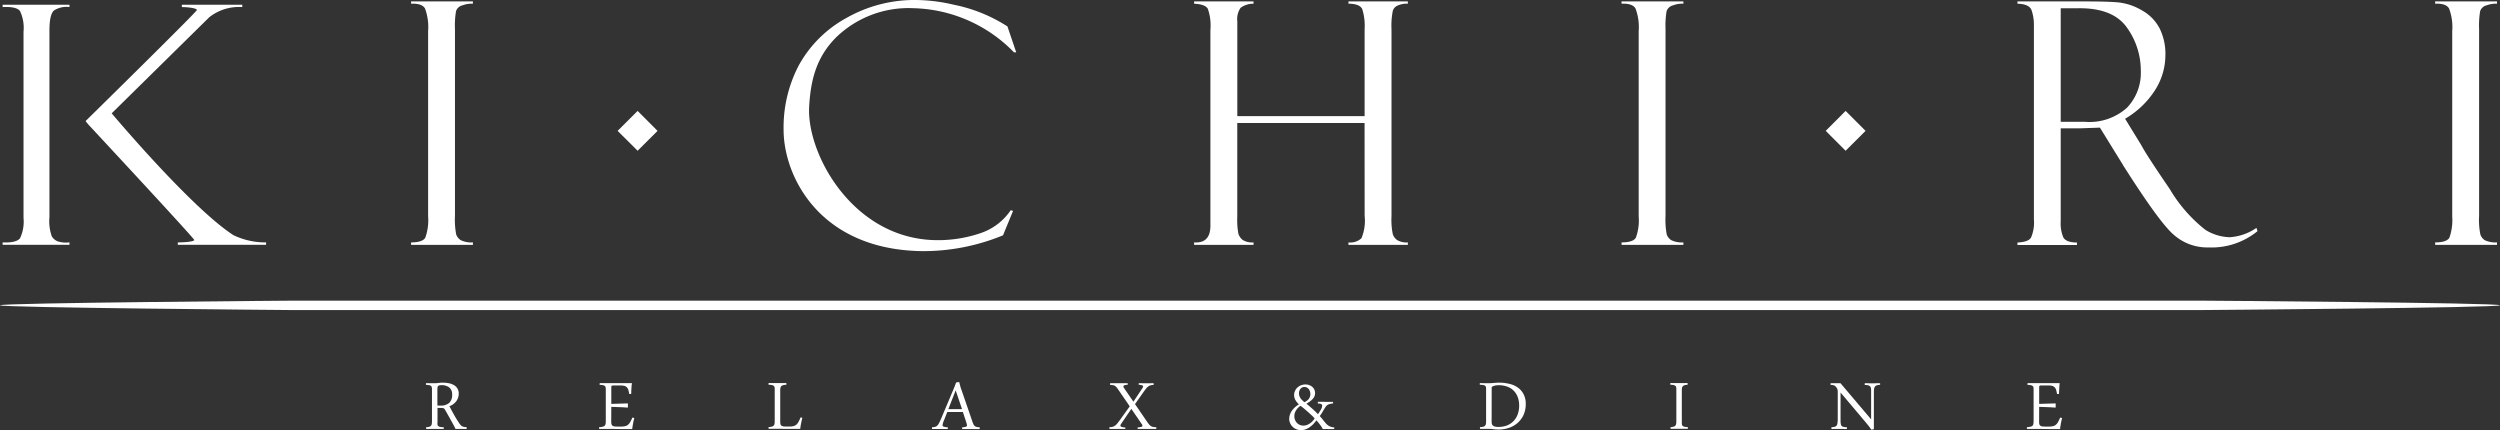 <?xml version="1.0" encoding="UTF-8"?> <svg xmlns="http://www.w3.org/2000/svg" id="グループ_62" data-name="グループ 62" width="235.664" height="40.542" viewBox="0 0 235.664 40.542"><rect x="0" y="0" width="235.664" height="40.542" fill="#333333" stroke="none"/><g id="グループ_62-2" data-name="グループ 62" transform="translate(0)"><path id="パス_16" data-name="パス 16" d="M381.159,453.374a.517.517,0,0,0,.074.011l.07,0h.142a1.212,1.212,0,0,0,.816-.246,1,1,0,0,0,.289-.791.808.808,0,0,0-.275-.673,1.156,1.156,0,0,0-.73-.217.769.769,0,0,0-.219.025.246.246,0,0,0-.113.075.228.228,0,0,0-.043.124,1.09,1.09,0,0,0-.011.161Zm0,1.645a.885.885,0,0,0,.014.181.213.213,0,0,0,.074.12.412.412,0,0,0,.185.075,1.686,1.686,0,0,0,.332.029l-.009.16c-.145,0-.3,0-.456,0s-.309,0-.456,0l-.192,0c-.07,0-.138,0-.208,0s-.129,0-.192,0H380.1l-.005-.16a1.651,1.651,0,0,0,.285-.041.4.4,0,0,0,.167-.09.316.316,0,0,0,.079-.167,1.749,1.749,0,0,0,.022-.276v-3.021a.725.725,0,0,0-.02-.181.22.22,0,0,0-.074-.118.432.432,0,0,0-.17-.074c-.079-.011-.179-.023-.307-.031l.011-.158c.043,0,.1,0,.169.005h.208c.075,0,.151,0,.23,0s.154,0,.226,0a2.782,2.782,0,0,0,.362-.025,2.857,2.857,0,0,1,.371-.027,3.23,3.23,0,0,1,.54.048,1.557,1.557,0,0,1,.484.16.971.971,0,0,1,.355.319.908.908,0,0,1,.136.515,1.153,1.153,0,0,1-.066.393,1.257,1.257,0,0,1-.179.336,1.507,1.507,0,0,1-.28.266,1.391,1.391,0,0,1-.353.187c.1.183.188.357.282.527s.181.321.257.458.156.264.223.366.118.187.16.248a2.013,2.013,0,0,0,.147.183.475.475,0,0,0,.138.111.977.977,0,0,0,.172.054,2.173,2.173,0,0,0,.255.031l-.009.16c-.088,0-.206,0-.352,0s-.285,0-.42,0l-.136,0c-.05,0-.093.005-.138.005-.032-.059-.075-.154-.136-.273s-.14-.262-.23-.42-.179-.332-.287-.522-.212-.38-.328-.574c-.016-.029-.034-.057-.048-.083a.287.287,0,0,0-.063-.059.34.34,0,0,0-.1-.036.8.8,0,0,0-.163-.016h-.136c-.025,0-.05,0-.086,0s-.074-.005-.124-.011v1.43" transform="translate(-339.928 -415.15)" fill="#fff"></path><path id="パス_17" data-name="パス 17" d="M390.32,454.832a1.236,1.236,0,0,0,.02.253.308.308,0,0,0,.077.152.358.358,0,0,0,.172.079,1.627,1.627,0,0,0,.294.022h.336a1.827,1.827,0,0,0,.425-.041.615.615,0,0,0,.276-.142.94.94,0,0,0,.2-.264,4.073,4.073,0,0,0,.194-.4l.183.038c-.023.088-.045.179-.068.276s-.041.2-.057.294-.032.185-.047.267-.022.156-.023.208c-.6,0-1.084,0-1.455-.007s-.648-.009-.831-.009c-.056,0-.117,0-.192,0H389.6l-.231,0c-.07,0-.131,0-.183,0l-.014-.16a1.706,1.706,0,0,0,.332-.045.436.436,0,0,0,.19-.088.324.324,0,0,0,.092-.165,1.318,1.318,0,0,0,.022-.276v-3.023a.578.578,0,0,0-.022-.179.225.225,0,0,0-.082-.12.367.367,0,0,0-.172-.068,2.812,2.812,0,0,0-.309-.034l.013-.154c.059,0,.122,0,.2,0s.147,0,.222,0,.156,0,.23,0,.143,0,.206,0c.117,0,.364,0,.739,0s.856,0,1.441,0c-.025.151-.038.312-.048.481s-.02.346-.02.535l-.187.005a3.2,3.2,0,0,0-.086-.389.6.6,0,0,0-.143-.242.524.524,0,0,0-.23-.135,1.545,1.545,0,0,0-.377-.039h-.642a.356.356,0,0,0-.172.03c-.029.014-.041.065-.041.136V453.2l1.538-.047.03.032-.009.368c-.276-.023-.545-.038-.814-.047s-.517-.016-.745-.027Z" transform="translate(-332.703 -415.127)" fill="#fff"></path><path id="パス_18" data-name="パス 18" d="M399.767,451.4a2.083,2.083,0,0,0-.3.041.436.436,0,0,0-.183.09.361.361,0,0,0-.083.17,1.312,1.312,0,0,0-.023.274v2.862a1.223,1.223,0,0,0,.02.253.287.287,0,0,0,.079.158.382.382,0,0,0,.172.075,1.38,1.38,0,0,0,.3.022h.24a1.95,1.95,0,0,0,.434-.039.759.759,0,0,0,.285-.147.958.958,0,0,0,.2-.269,4.363,4.363,0,0,0,.192-.411l.165.038c-.023.09-.047.183-.068.282s-.043.2-.061.292-.032.183-.047.269-.016.151-.023.2h-.684c-.2,0-.373,0-.515,0l-.375,0c-.1,0-.192,0-.266-.005s-.143,0-.2,0h-.353c-.074,0-.145,0-.219,0s-.143,0-.206,0-.117.005-.161.005l-.013-.161a1.5,1.5,0,0,0,.3-.045.392.392,0,0,0,.178-.086.344.344,0,0,0,.086-.167,1.442,1.442,0,0,0,.021-.276V451.8a.757.757,0,0,0-.02-.181.214.214,0,0,0-.082-.117.38.38,0,0,0-.176-.07,2.019,2.019,0,0,0-.309-.032l.013-.161c.048,0,.109,0,.18.005s.143,0,.226,0h.249c.083,0,.163,0,.233,0s.124,0,.2,0h.215c.075,0,.14,0,.2,0s.117-.005.161-.005Z" transform="translate(-325.63 -415.135)" fill="#fff"></path><path id="パス_19" data-name="パス 19" d="M408.208,453.748h1.29l-.6-1.773Zm1.374.269h-1.475l-.355.9a1.239,1.239,0,0,0-.09.327.147.147,0,0,0,.108.154,1.321,1.321,0,0,0,.393.059l-.014.16c-.109,0-.239,0-.377,0s-.275,0-.411,0c-.109,0-.224,0-.344,0s-.235,0-.348,0l-.007-.16a1.733,1.733,0,0,0,.291-.041.429.429,0,0,0,.2-.108.714.714,0,0,0,.156-.212,3.5,3.5,0,0,0,.176-.357l1.286-3.054c.034-.093.065-.172.091-.244s.05-.136.083-.215l.289-.034c.032.145.066.276.1.4s.072.23.108.33l1.012,2.937a2.788,2.788,0,0,0,.118.309.5.5,0,0,0,.129.174.415.415,0,0,0,.181.083,1.813,1.813,0,0,0,.289.036l-.013.16c-.126,0-.267,0-.418,0s-.307,0-.458,0c-.127,0-.255,0-.382,0s-.262,0-.386,0l-.014-.16a1.2,1.2,0,0,0,.359-.059.144.144,0,0,0,.109-.149.926.926,0,0,1-.029-.113,1.334,1.334,0,0,0-.039-.149l-.319-.965" transform="translate(-318.811 -415.178)" fill="#fff"></path><path id="パス_20" data-name="パス 20" d="M417.481,455.565c-.093,0-.215,0-.366,0s-.294,0-.436,0-.275,0-.377,0-.2,0-.309,0l-.011-.16a1.245,1.245,0,0,0,.316-.045.677.677,0,0,0,.235-.118,1.2,1.2,0,0,0,.208-.206c.065-.083.143-.183.228-.3l.933-1.3-1.007-1.471c-.083-.117-.145-.21-.2-.282a.828.828,0,0,0-.163-.163.628.628,0,0,0-.194-.081,2.733,2.733,0,0,0-.292-.027l.011-.161c.043,0,.1,0,.172.005h.23c.081,0,.16,0,.24,0s.158,0,.226,0c.138,0,.282,0,.423,0s.266-.005.359-.005l.014.142a1.485,1.485,0,0,0-.332.059c-.063.027-.086.059-.086.1a.4.4,0,0,0,.093.2l.852,1.245.779-1.168a.892.892,0,0,0,.1-.154.249.249,0,0,0,.036-.111c0-.047-.031-.084-.1-.111a1.51,1.51,0,0,0-.323-.059l.013-.142c.095,0,.21,0,.352.005s.275,0,.416,0,.253,0,.348,0,.192-.005.284-.005l.009.161a1.138,1.138,0,0,0-.305.043.641.641,0,0,0-.222.115.858.858,0,0,0-.192.194c-.063.081-.136.179-.221.292l-.822,1.166,1.094,1.6a3.54,3.54,0,0,0,.215.291.84.84,0,0,0,.181.178.614.614,0,0,0,.217.083,1.939,1.939,0,0,0,.305.03l-.011.16h-.185c-.068,0-.147,0-.224,0s-.156,0-.239,0-.163,0-.237,0-.147,0-.223,0-.163,0-.24,0-.153,0-.224,0h-.171l-.021-.14a1.69,1.69,0,0,0,.368-.059c.066-.023.1-.057.1-.1a.42.42,0,0,0-.093-.194l-.958-1.4-.9,1.319c-.043.059-.074.113-.1.151a.332.332,0,0,0-.03.113c0,.048.036.086.1.111a1.394,1.394,0,0,0,.368.065Z" transform="translate(-311.408 -415.131)" fill="#fff"></path><path id="パス_21" data-name="パス 21" d="M426.864,452.99a1.164,1.164,0,0,0,.414-.312.766.766,0,0,0,.147-.472.718.718,0,0,0-.041-.239.8.8,0,0,0-.109-.21.57.57,0,0,0-.179-.149.516.516,0,0,0-.237-.054.429.429,0,0,0-.215.05.455.455,0,0,0-.156.131.562.562,0,0,0-.1.188.669.669,0,0,0-.036.221.792.792,0,0,0,.047.269.887.887,0,0,0,.108.219,1.062,1.062,0,0,0,.165.185A2.563,2.563,0,0,0,426.864,452.99Zm.971,1.532c-.09-.1-.181-.2-.276-.285s-.192-.181-.3-.275-.221-.194-.343-.3-.26-.212-.411-.332a1.227,1.227,0,0,0-.423.423.985.985,0,0,0-.165.562.855.855,0,0,0,.063.341.961.961,0,0,0,.176.28.831.831,0,0,0,.273.19.839.839,0,0,0,.341.068.949.949,0,0,0,.316-.052,1.418,1.418,0,0,0,.542-.364,1.977,1.977,0,0,0,.206-.26m1.742-1.416a2.18,2.18,0,0,0-.316.056.707.707,0,0,0-.217.09.558.558,0,0,0-.158.149,1.977,1.977,0,0,0-.14.215c-.07.111-.136.224-.2.337a3.075,3.075,0,0,1-.235.343c.077.088.151.17.21.244s.117.145.176.219c.074.09.14.17.2.244a1.343,1.343,0,0,0,.217.188,1.1,1.1,0,0,0,.253.122,1.115,1.115,0,0,0,.316.056l-.011.156H429.5c-.07,0-.133,0-.206,0l-.188,0c-.061-.005-.109-.005-.149-.005-.075,0-.147.005-.2.007s-.108,0-.158,0a2.935,2.935,0,0,0-.291-.449c-.1-.129-.2-.253-.312-.371a4.127,4.127,0,0,1-.3.359,2.637,2.637,0,0,1-.343.285,1.523,1.523,0,0,1-.375.2,1.288,1.288,0,0,1-.438.072,1.16,1.16,0,0,1-.438-.083,1.015,1.015,0,0,1-.348-.23,1.078,1.078,0,0,1-.235-.337.95.95,0,0,1-.086-.409,1.282,1.282,0,0,1,.073-.418,1.4,1.4,0,0,1,.2-.379,2.056,2.056,0,0,1,.294-.321,2.134,2.134,0,0,1,.346-.248,1.848,1.848,0,0,1-.325-.4.965.965,0,0,1-.127-.5.836.836,0,0,1,.1-.4.881.881,0,0,1,.231-.307,1.081,1.081,0,0,1,.339-.2,1.216,1.216,0,0,1,.4-.072,1.018,1.018,0,0,1,.341.059.911.911,0,0,1,.287.158.8.8,0,0,1,.2.253.761.761,0,0,1,.077.339.841.841,0,0,1-.066.33,1.04,1.04,0,0,1-.183.258,1.835,1.835,0,0,1-.258.221c-.1.066-.2.129-.309.2.185.147.371.307.563.477s.362.336.522.508a4.066,4.066,0,0,0,.289-.449.739.739,0,0,0,.111-.352.152.152,0,0,0-.036-.106.184.184,0,0,0-.09-.059.615.615,0,0,0-.135-.031c-.045-.005-.1-.013-.151-.016l.011-.156.316,0c.122.005.257.005.389.005.059,0,.122,0,.188,0s.131,0,.194,0l.181,0c.061,0,.109,0,.154,0l.011.156" transform="translate(-303.903 -415.075)" fill="#fff"></path><path id="パス_22" data-name="パス 22" d="M436.561,454.789c0,.088,0,.167.011.24a.37.37,0,0,0,.066.194.424.424,0,0,0,.19.124,1.179,1.179,0,0,0,.375.047,2.246,2.246,0,0,0,.795-.136,1.745,1.745,0,0,0,.614-.4,1.792,1.792,0,0,0,.4-.633,2.384,2.384,0,0,0,.144-.841,2.216,2.216,0,0,0-.147-.836,1.707,1.707,0,0,0-.4-.6,1.6,1.6,0,0,0-.606-.361,2.287,2.287,0,0,0-.761-.126,2.056,2.056,0,0,0-.269.018,1.324,1.324,0,0,0-.213.052.687.687,0,0,0-.136.068c-.043.021-.057.047-.057.074Zm-1.111-3.522c.109,0,.242,0,.393.005s.312,0,.463,0,.316-.009.483-.025.33-.027.484-.027a4.165,4.165,0,0,1,.935.108,2.263,2.263,0,0,1,.8.339,1.748,1.748,0,0,1,.556.626,1.924,1.924,0,0,1,.213.946,2.439,2.439,0,0,1-.206,1.023,2.28,2.28,0,0,1-.56.754,2.426,2.426,0,0,1-.813.467,3.081,3.081,0,0,1-.981.158,3.77,3.77,0,0,1-.5-.034,3.558,3.558,0,0,0-.486-.032l-.194,0c-.066,0-.136,0-.2,0s-.136,0-.2,0h-.165l-.018-.16a1.73,1.73,0,0,0,.309-.039.4.4,0,0,0,.176-.092.332.332,0,0,0,.081-.167,1.584,1.584,0,0,0,.02-.276v-3.005a1.7,1.7,0,0,0-.013-.2.24.24,0,0,0-.081-.122.368.368,0,0,0-.183-.07c-.081-.011-.185-.023-.323-.031l.007-.158" transform="translate(-295.952 -415.15)" fill="#fff"></path><path id="パス_23" data-name="パス 23" d="M445.475,455.4a1.212,1.212,0,0,0,.276-.045.349.349,0,0,0,.169-.086A.343.343,0,0,0,446,455.1a1.461,1.461,0,0,0,.02-.276V451.8a.889.889,0,0,0-.016-.181.227.227,0,0,0-.084-.117.342.342,0,0,0-.169-.07,1.858,1.858,0,0,0-.3-.032l.007-.161c.052,0,.108,0,.176.005s.144,0,.221,0h.24c.088,0,.161,0,.231,0s.124,0,.194,0h.21c.066,0,.129,0,.192,0s.113-.005.154-.005l.014.161a2.013,2.013,0,0,0-.28.041.415.415,0,0,0-.165.09.339.339,0,0,0-.091.165,2.644,2.644,0,0,0-.018.275V455a.833.833,0,0,0,.018.18.207.207,0,0,0,.084.118.38.38,0,0,0,.169.068,1.53,1.53,0,0,0,.3.032l-.007.161c-.052,0-.109,0-.183-.005s-.147,0-.224,0-.158,0-.24,0h-.418c-.07,0-.136,0-.206,0s-.133,0-.2,0-.113.005-.151.005Z" transform="translate(-287.999 -415.135)" fill="#fff"></path><path id="パス_24" data-name="パス 24" d="M457.73,455.64c-.079-.108-.153-.217-.233-.321s-.165-.21-.249-.312l-2.429-2.878v2.654a1.532,1.532,0,0,0,.029.328.307.307,0,0,0,.092.183.364.364,0,0,0,.185.077,2.759,2.759,0,0,0,.3.036l-.011.16q-.145,0-.339-.005c-.129,0-.266,0-.407,0-.118,0-.237,0-.361,0s-.239.005-.346.005l-.007-.16a1.957,1.957,0,0,0,.291-.045.353.353,0,0,0,.187-.1.431.431,0,0,0,.093-.232,2.5,2.5,0,0,0,.029-.42v-2.252c0-.126,0-.224,0-.307s-.011-.14-.022-.192a.4.4,0,0,0-.045-.124.609.609,0,0,0-.07-.1.479.479,0,0,0-.088-.1.369.369,0,0,0-.106-.068.525.525,0,0,0-.143-.041c-.056-.007-.122-.016-.206-.023l.007-.154c.036,0,.084,0,.158,0s.151,0,.239,0,.178,0,.269,0,.183,0,.264,0l2.89,3.409v-2.62a1.688,1.688,0,0,0-.021-.332.351.351,0,0,0-.1-.179.369.369,0,0,0-.181-.083,2.137,2.137,0,0,0-.305-.03l.011-.163c.1,0,.21,0,.339.005s.271.007.414.007c.056,0,.122,0,.178-.005s.127,0,.19-.005.122,0,.178,0,.1,0,.145,0l0,.144a2.461,2.461,0,0,0-.289.045.369.369,0,0,0-.178.106.5.5,0,0,0-.1.23,2.685,2.685,0,0,0-.022.423v3.38Z" transform="translate(-281.318 -415.127)" fill="#fff"></path><path id="パス_25" data-name="パス 25" d="M465.341,454.832a1.64,1.64,0,0,0,.014.253.343.343,0,0,0,.081.152.357.357,0,0,0,.172.079,1.6,1.6,0,0,0,.294.022h.335a1.778,1.778,0,0,0,.42-.041.639.639,0,0,0,.278-.142.942.942,0,0,0,.2-.264c.059-.109.122-.244.192-.4l.183.038c-.025.088-.045.179-.066.276s-.043.2-.059.294-.032.185-.043.267a1.4,1.4,0,0,0-.023.208q-.9,0-1.455-.007c-.371-.005-.651-.009-.834-.009-.056,0-.118,0-.188,0h-.228l-.228,0c-.074,0-.136,0-.19,0l-.011-.16a1.661,1.661,0,0,0,.326-.045.43.43,0,0,0,.2-.088.293.293,0,0,0,.086-.165,1.407,1.407,0,0,0,.025-.276v-3.023a1.141,1.141,0,0,0-.018-.179.263.263,0,0,0-.084-.12.408.408,0,0,0-.178-.068,2.585,2.585,0,0,0-.305-.034l.014-.154c.052,0,.118,0,.2,0s.147,0,.221,0,.158,0,.228,0,.147,0,.206,0c.12,0,.364,0,.743,0s.849,0,1.434,0c-.021.151-.034.312-.041.481s-.025.346-.025.535l-.185.005c-.029-.156-.057-.285-.088-.389a.6.6,0,0,0-.14-.242.574.574,0,0,0-.231-.135,1.53,1.53,0,0,0-.375-.039h-.642a.359.359,0,0,0-.17.03c-.025.014-.039.065-.039.136V453.2l1.532-.047.027.032-.007.368c-.269-.023-.542-.038-.813-.047s-.511-.016-.739-.027Z" transform="translate(-273.123 -415.127)" fill="#fff"></path><path id="パス_26" data-name="パス 26" d="M385.336,446.914c-.126,0-27.638.208-27.638.436s27.512.452,27.638.452H565.068c.142,0,28.295-.213,28.295-.452s-28.153-.436-28.295-.436Z" transform="translate(-357.698 -418.573)" fill="#fff"></path><path id="パス_27" data-name="パス 27" d="M385.123,431.192v.217a2.4,2.4,0,0,0-.967.149.847.847,0,0,0-.623.547,8.029,8.029,0,0,0-.1,1.69v17.619a7.35,7.35,0,0,0,.115,1.744,1.056,1.056,0,0,0,.432.542,2.324,2.324,0,0,0,1.145.21v.232h-5.828v-.232c.716,0,1.166-.149,1.337-.445a4.785,4.785,0,0,0,.267-2.018V434.005a5.07,5.07,0,0,0-.292-2.148c-.194-.33-.633-.477-1.312-.449v-.217Z" transform="translate(-340.545 -431.059)" fill="#fff"></path><path id="パス_28" data-name="パス 28" d="M436.507,442.653h-12v8.854a7.116,7.116,0,0,0,.106,1.588,1.246,1.246,0,0,0,.4.581,1.7,1.7,0,0,0,1.026.233v.232h-5.6v-.232c1.019.072,1.536-.452,1.536-1.573V433.878a4.766,4.766,0,0,0-.244-1.99c-.161-.283-.585-.445-1.292-.479v-.217h5.6v.217a2.026,2.026,0,0,0-1.216.384,1.849,1.849,0,0,0-.312,1.272v8.941h12v-8.191a5.224,5.224,0,0,0-.224-1.9c-.154-.327-.592-.508-1.3-.508v-.217h5.6v.217a2.117,2.117,0,0,0-.978.181.8.8,0,0,0-.441.5,7.132,7.132,0,0,0-.122,1.739v17.621a6.759,6.759,0,0,0,.122,1.688,1.173,1.173,0,0,0,.411.554,1.729,1.729,0,0,0,1.008.221v.232h-5.6v-.232a1.544,1.544,0,0,0,1.227-.395,4.275,4.275,0,0,0,.3-2.1Z" transform="translate(-307.875 -431.059)" fill="#fff"></path><path id="パス_29" data-name="パス 29" d="M448.721,431.192v.217a2.383,2.383,0,0,0-.958.149.87.87,0,0,0-.626.547,8.407,8.407,0,0,0-.1,1.69v17.619a7.5,7.5,0,0,0,.113,1.744,1.036,1.036,0,0,0,.431.542,2.328,2.328,0,0,0,1.139.21v.232h-5.828v-.232c.721,0,1.177-.149,1.349-.445a4.792,4.792,0,0,0,.266-2.018V434.005a5.017,5.017,0,0,0-.3-2.148c-.192-.33-.632-.477-1.317-.449v-.217Z" transform="translate(-290.035 -431.059)" fill="#fff"></path><path id="パス_30" data-name="パス 30" d="M467.77,431.84v10.7h2.27a5.29,5.29,0,0,0,3.981-1.329,4.761,4.761,0,0,0,1.3-3.5,6.946,6.946,0,0,0-1.265-3.99c-.856-1.259-2.352-1.886-4.5-1.886Zm-4.076-.431v-.217h6.169c1.573,0,2.7.027,3.395.1a5.505,5.505,0,0,1,2.153.736,4.129,4.129,0,0,1,1.663,1.67,5.386,5.386,0,0,1,.565,2.559,6.183,6.183,0,0,1-1,3.337,8.313,8.313,0,0,1-2.8,2.659l1.534,2.5c.33.633,1.224,2,2.67,4.116a13.841,13.841,0,0,0,3.359,3.852,4.542,4.542,0,0,0,2.3.7,4.988,4.988,0,0,0,2.519-.881l.1.309a6.846,6.846,0,0,1-4.625,1.534,4.75,4.75,0,0,1-3.267-1.191c-.917-.782-2.487-2.953-4.733-6.484a.054.054,0,0,1-.029-.056l-2.2-3.562-1.932.068H467.77v8.779a3.349,3.349,0,0,0,.255,1.518c.183.3.606.465,1.279.465v.232h-5.611v-.232q1.036-.048,1.279-.465a3.562,3.562,0,0,0,.271-1.717V433.485a4.244,4.244,0,0,0-.224-1.475c-.147-.377-.587-.585-1.326-.6" transform="translate(-273.516 -431.059)" fill="#fff"></path><path id="パス_31" data-name="パス 31" d="M491.467,431.192v.217a2.4,2.4,0,0,0-.963.149.843.843,0,0,0-.624.547,8.123,8.123,0,0,0-.1,1.69v17.619a6.754,6.754,0,0,0,.12,1.744,1.025,1.025,0,0,0,.416.542,2.358,2.358,0,0,0,1.15.21v.232h-5.828v-.232c.721,0,1.166-.149,1.342-.445a4.982,4.982,0,0,0,.266-2.018V434.005a4.955,4.955,0,0,0-.3-2.148c-.188-.33-.626-.477-1.31-.449v-.217Z" transform="translate(-256.086 -431.059)" fill="#fff"></path><path id="パス_32" data-name="パス 32" d="M419.969,433.612l.827,2.44h-.21a13.664,13.664,0,0,0-9.484-4.161,9.812,9.812,0,0,0-7.259,2.725c-1.855,1.846-2.428,3.98-2.568,6.59-.219,4.322,3.89,11.966,11.264,12.518a12.387,12.387,0,0,0,4.85-.614,5.558,5.558,0,0,0,2.887-2.176l.222.066-.947,2.3a19.722,19.722,0,0,1-7.613,1.491c-9.707-.128-13.071-7.078-13.071-11.447a12.592,12.592,0,0,1,1.419-6.039,11.281,11.281,0,0,1,4.541-4.514,12.993,12.993,0,0,1,6.6-1.672,16.077,16.077,0,0,1,3.477.443,14.614,14.614,0,0,1,5.013,2.015C419.94,433.59,419.961,433.59,419.969,433.612Z" transform="translate(-325.001 -431.118)" fill="#fff"></path><path id="パス_33" data-name="パス 33" d="M362.248,451.37a4.33,4.33,0,0,0,.215,1.816,1.12,1.12,0,0,0,.551.483,2.561,2.561,0,0,0,1.121.1V454h-6.3v-.228c.872.041,1.412-.1,1.642-.395a3.66,3.66,0,0,0,.328-1.911V433.913a3.727,3.727,0,0,0-.328-1.945c-.23-.3-.77-.425-1.642-.379v-.224h6.3v.224a2.183,2.183,0,0,0-1.457.318c-.285.248-.431.874-.431,1.888Z" transform="translate(-357.587 -430.922)" fill="#fff"></path><path id="パス_34" data-name="パス 34" d="M362.193,442.337s10.494-10.311,10.494-10.467c0-.174-.823-.28-1.417-.28v-.224h5.695v.224a4.515,4.515,0,0,0-3.109.956l-9.2,9.059s7.491,8.917,11.476,11.483a6.932,6.932,0,0,0,3.079.685V454H370.89v-.228c.689,0,1.547-.077,1.547-.233s-10-10.9-10-10.9Z" transform="translate(-354.128 -430.922)" fill="#fff"></path><path id="パス_35" data-name="パス 35" d="M390.147,438.825c.4.4,1.489,1.487,1.886,1.877.391-.389,1.48-1.48,1.877-1.875-.4-.393-1.486-1.489-1.877-1.882C391.785,437.187,390.558,438.416,390.147,438.825Z" transform="translate(-331.927 -426.49)" fill="#fff"></path><path id="パス_36" data-name="パス 36" d="M453.619,438.825c.389.4,1.475,1.487,1.875,1.877.4-.389,1.486-1.48,1.879-1.875-.393-.393-1.482-1.489-1.879-1.882C455.255,437.187,454.023,438.416,453.619,438.825Z" transform="translate(-281.516 -426.49)" fill="#fff"></path></g></svg> 
